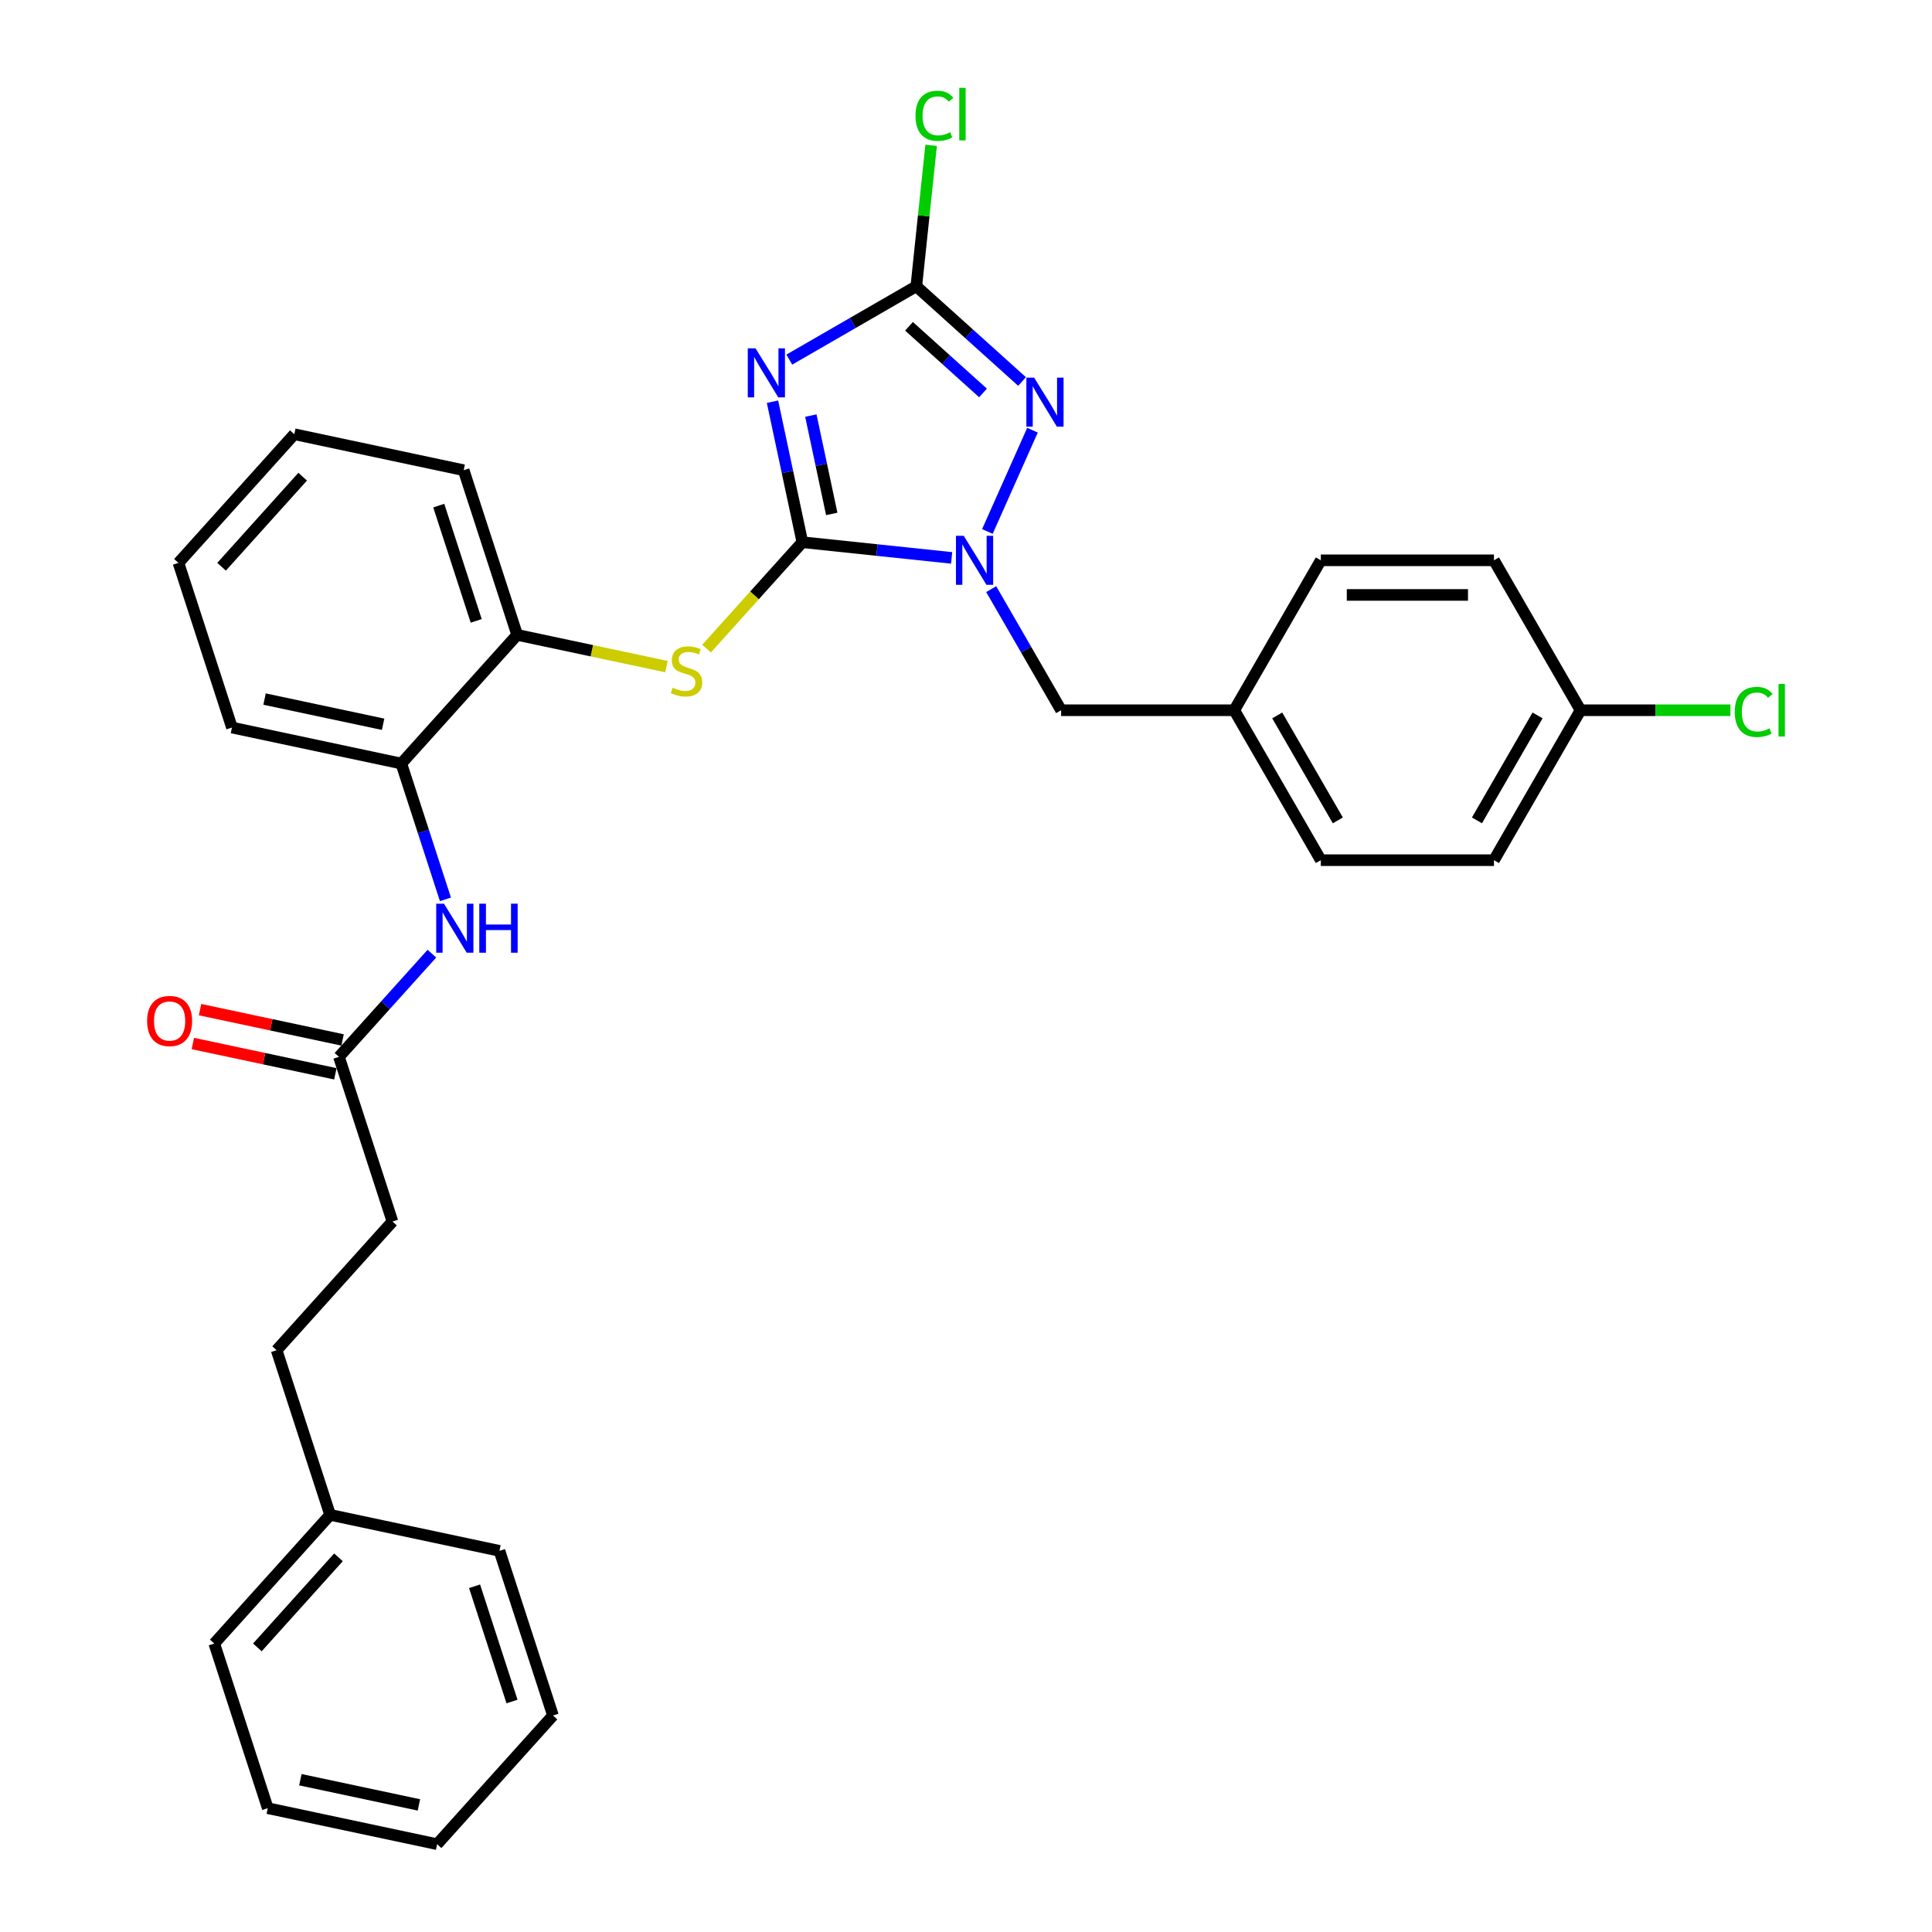 <?xml version='1.0' encoding='iso-8859-1'?>
<svg version='1.1' baseProfile='full'
              xmlns='http://www.w3.org/2000/svg'
                      xmlns:rdkit='http://www.rdkit.org/xml'
                      xmlns:xlink='http://www.w3.org/1999/xlink'
                  xml:space='preserve'
width='1000px' height='1000px' viewBox='0 0 1000 1000'>
<!-- END OF HEADER -->
<rect style='opacity:1.0;fill:#FFFFFF;stroke:none' width='1000' height='1000' x='0' y='0'> </rect>
<path class='bond-0' d='M 415.303,280.646 L 407.573,244.283' style='fill:none;fill-rule:evenodd;stroke:#000000;stroke-width:6px;stroke-linecap:butt;stroke-linejoin:miter;stroke-opacity:1' />
<path class='bond-0' d='M 407.573,244.283 L 399.844,207.919' style='fill:none;fill-rule:evenodd;stroke:#0000FF;stroke-width:6px;stroke-linecap:butt;stroke-linejoin:miter;stroke-opacity:1' />
<path class='bond-0' d='M 430.515,266.011 L 425.105,240.556' style='fill:none;fill-rule:evenodd;stroke:#000000;stroke-width:6px;stroke-linecap:butt;stroke-linejoin:miter;stroke-opacity:1' />
<path class='bond-0' d='M 425.105,240.556 L 419.694,215.102' style='fill:none;fill-rule:evenodd;stroke:#0000FF;stroke-width:6px;stroke-linecap:butt;stroke-linejoin:miter;stroke-opacity:1' />
<path class='bond-1' d='M 415.303,280.646 L 453.932,284.706' style='fill:none;fill-rule:evenodd;stroke:#000000;stroke-width:6px;stroke-linecap:butt;stroke-linejoin:miter;stroke-opacity:1' />
<path class='bond-1' d='M 453.932,284.706 L 492.562,288.766' style='fill:none;fill-rule:evenodd;stroke:#0000FF;stroke-width:6px;stroke-linecap:butt;stroke-linejoin:miter;stroke-opacity:1' />
<path class='bond-4' d='M 415.303,280.646 L 390.509,308.182' style='fill:none;fill-rule:evenodd;stroke:#000000;stroke-width:6px;stroke-linecap:butt;stroke-linejoin:miter;stroke-opacity:1' />
<path class='bond-4' d='M 390.509,308.182 L 365.716,335.718' style='fill:none;fill-rule:evenodd;stroke:#CCCC00;stroke-width:6px;stroke-linecap:butt;stroke-linejoin:miter;stroke-opacity:1' />
<path class='bond-3' d='M 408.536,186.139 L 441.408,167.161' style='fill:none;fill-rule:evenodd;stroke:#0000FF;stroke-width:6px;stroke-linecap:butt;stroke-linejoin:miter;stroke-opacity:1' />
<path class='bond-3' d='M 441.408,167.161 L 474.279,148.182' style='fill:none;fill-rule:evenodd;stroke:#000000;stroke-width:6px;stroke-linecap:butt;stroke-linejoin:miter;stroke-opacity:1' />
<path class='bond-2' d='M 511.074,275.084 L 534.411,222.667' style='fill:none;fill-rule:evenodd;stroke:#0000FF;stroke-width:6px;stroke-linecap:butt;stroke-linejoin:miter;stroke-opacity:1' />
<path class='bond-9' d='M 513.046,304.943 L 531.14,336.283' style='fill:none;fill-rule:evenodd;stroke:#0000FF;stroke-width:6px;stroke-linecap:butt;stroke-linejoin:miter;stroke-opacity:1' />
<path class='bond-9' d='M 531.14,336.283 L 549.234,367.622' style='fill:none;fill-rule:evenodd;stroke:#000000;stroke-width:6px;stroke-linecap:butt;stroke-linejoin:miter;stroke-opacity:1' />
<path class='bond-31' d='M 529.011,197.463 L 501.645,172.822' style='fill:none;fill-rule:evenodd;stroke:#0000FF;stroke-width:6px;stroke-linecap:butt;stroke-linejoin:miter;stroke-opacity:1' />
<path class='bond-31' d='M 501.645,172.822 L 474.279,148.182' style='fill:none;fill-rule:evenodd;stroke:#000000;stroke-width:6px;stroke-linecap:butt;stroke-linejoin:miter;stroke-opacity:1' />
<path class='bond-31' d='M 508.809,203.39 L 489.653,186.142' style='fill:none;fill-rule:evenodd;stroke:#0000FF;stroke-width:6px;stroke-linecap:butt;stroke-linejoin:miter;stroke-opacity:1' />
<path class='bond-31' d='M 489.653,186.142 L 470.496,168.894' style='fill:none;fill-rule:evenodd;stroke:#000000;stroke-width:6px;stroke-linecap:butt;stroke-linejoin:miter;stroke-opacity:1' />
<path class='bond-11' d='M 474.279,148.182 L 478.114,111.703' style='fill:none;fill-rule:evenodd;stroke:#000000;stroke-width:6px;stroke-linecap:butt;stroke-linejoin:miter;stroke-opacity:1' />
<path class='bond-11' d='M 478.114,111.703 L 481.948,75.225' style='fill:none;fill-rule:evenodd;stroke:#00CC00;stroke-width:6px;stroke-linecap:butt;stroke-linejoin:miter;stroke-opacity:1' />
<path class='bond-6' d='M 344.961,345.037 L 306.322,336.824' style='fill:none;fill-rule:evenodd;stroke:#CCCC00;stroke-width:6px;stroke-linecap:butt;stroke-linejoin:miter;stroke-opacity:1' />
<path class='bond-6' d='M 306.322,336.824 L 267.682,328.611' style='fill:none;fill-rule:evenodd;stroke:#000000;stroke-width:6px;stroke-linecap:butt;stroke-linejoin:miter;stroke-opacity:1' />
<path class='bond-5' d='M 230.559,465.507 L 219.139,430.357' style='fill:none;fill-rule:evenodd;stroke:#0000FF;stroke-width:6px;stroke-linecap:butt;stroke-linejoin:miter;stroke-opacity:1' />
<path class='bond-5' d='M 219.139,430.357 L 207.718,395.208' style='fill:none;fill-rule:evenodd;stroke:#000000;stroke-width:6px;stroke-linecap:butt;stroke-linejoin:miter;stroke-opacity:1' />
<path class='bond-8' d='M 223.545,493.614 L 199.496,520.324' style='fill:none;fill-rule:evenodd;stroke:#0000FF;stroke-width:6px;stroke-linecap:butt;stroke-linejoin:miter;stroke-opacity:1' />
<path class='bond-8' d='M 199.496,520.324 L 175.446,547.033' style='fill:none;fill-rule:evenodd;stroke:#000000;stroke-width:6px;stroke-linecap:butt;stroke-linejoin:miter;stroke-opacity:1' />
<path class='bond-7' d='M 267.682,328.611 L 207.718,395.208' style='fill:none;fill-rule:evenodd;stroke:#000000;stroke-width:6px;stroke-linecap:butt;stroke-linejoin:miter;stroke-opacity:1' />
<path class='bond-22' d='M 267.682,328.611 L 239.99,243.382' style='fill:none;fill-rule:evenodd;stroke:#000000;stroke-width:6px;stroke-linecap:butt;stroke-linejoin:miter;stroke-opacity:1' />
<path class='bond-22' d='M 246.482,321.365 L 227.098,261.705' style='fill:none;fill-rule:evenodd;stroke:#000000;stroke-width:6px;stroke-linecap:butt;stroke-linejoin:miter;stroke-opacity:1' />
<path class='bond-23' d='M 207.718,395.208 L 120.061,376.576' style='fill:none;fill-rule:evenodd;stroke:#000000;stroke-width:6px;stroke-linecap:butt;stroke-linejoin:miter;stroke-opacity:1' />
<path class='bond-23' d='M 198.296,374.882 L 136.936,361.839' style='fill:none;fill-rule:evenodd;stroke:#000000;stroke-width:6px;stroke-linecap:butt;stroke-linejoin:miter;stroke-opacity:1' />
<path class='bond-10' d='M 177.31,538.268 L 140.426,530.428' style='fill:none;fill-rule:evenodd;stroke:#000000;stroke-width:6px;stroke-linecap:butt;stroke-linejoin:miter;stroke-opacity:1' />
<path class='bond-10' d='M 140.426,530.428 L 103.543,522.588' style='fill:none;fill-rule:evenodd;stroke:#FF0000;stroke-width:6px;stroke-linecap:butt;stroke-linejoin:miter;stroke-opacity:1' />
<path class='bond-10' d='M 173.583,555.799 L 136.7,547.959' style='fill:none;fill-rule:evenodd;stroke:#000000;stroke-width:6px;stroke-linecap:butt;stroke-linejoin:miter;stroke-opacity:1' />
<path class='bond-10' d='M 136.7,547.959 L 99.817,540.12' style='fill:none;fill-rule:evenodd;stroke:#FF0000;stroke-width:6px;stroke-linecap:butt;stroke-linejoin:miter;stroke-opacity:1' />
<path class='bond-13' d='M 175.446,547.033 L 203.139,632.262' style='fill:none;fill-rule:evenodd;stroke:#000000;stroke-width:6px;stroke-linecap:butt;stroke-linejoin:miter;stroke-opacity:1' />
<path class='bond-12' d='M 549.234,367.622 L 638.849,367.622' style='fill:none;fill-rule:evenodd;stroke:#000000;stroke-width:6px;stroke-linecap:butt;stroke-linejoin:miter;stroke-opacity:1' />
<path class='bond-17' d='M 638.849,367.622 L 683.656,290.013' style='fill:none;fill-rule:evenodd;stroke:#000000;stroke-width:6px;stroke-linecap:butt;stroke-linejoin:miter;stroke-opacity:1' />
<path class='bond-18' d='M 638.849,367.622 L 683.656,445.231' style='fill:none;fill-rule:evenodd;stroke:#000000;stroke-width:6px;stroke-linecap:butt;stroke-linejoin:miter;stroke-opacity:1' />
<path class='bond-18' d='M 661.092,370.302 L 692.457,424.628' style='fill:none;fill-rule:evenodd;stroke:#000000;stroke-width:6px;stroke-linecap:butt;stroke-linejoin:miter;stroke-opacity:1' />
<path class='bond-16' d='M 203.139,632.262 L 143.175,698.859' style='fill:none;fill-rule:evenodd;stroke:#000000;stroke-width:6px;stroke-linecap:butt;stroke-linejoin:miter;stroke-opacity:1' />
<path class='bond-14' d='M 818.079,367.622 L 773.271,445.231' style='fill:none;fill-rule:evenodd;stroke:#000000;stroke-width:6px;stroke-linecap:butt;stroke-linejoin:miter;stroke-opacity:1' />
<path class='bond-14' d='M 795.836,370.302 L 764.471,424.628' style='fill:none;fill-rule:evenodd;stroke:#000000;stroke-width:6px;stroke-linecap:butt;stroke-linejoin:miter;stroke-opacity:1' />
<path class='bond-15' d='M 818.079,367.622 L 856.873,367.622' style='fill:none;fill-rule:evenodd;stroke:#000000;stroke-width:6px;stroke-linecap:butt;stroke-linejoin:miter;stroke-opacity:1' />
<path class='bond-15' d='M 856.873,367.622 L 895.667,367.622' style='fill:none;fill-rule:evenodd;stroke:#00CC00;stroke-width:6px;stroke-linecap:butt;stroke-linejoin:miter;stroke-opacity:1' />
<path class='bond-33' d='M 818.079,367.622 L 773.271,290.013' style='fill:none;fill-rule:evenodd;stroke:#000000;stroke-width:6px;stroke-linecap:butt;stroke-linejoin:miter;stroke-opacity:1' />
<path class='bond-21' d='M 143.175,698.859 L 170.867,784.088' style='fill:none;fill-rule:evenodd;stroke:#000000;stroke-width:6px;stroke-linecap:butt;stroke-linejoin:miter;stroke-opacity:1' />
<path class='bond-20' d='M 683.656,290.013 L 773.271,290.013' style='fill:none;fill-rule:evenodd;stroke:#000000;stroke-width:6px;stroke-linecap:butt;stroke-linejoin:miter;stroke-opacity:1' />
<path class='bond-20' d='M 697.099,307.936 L 759.829,307.936' style='fill:none;fill-rule:evenodd;stroke:#000000;stroke-width:6px;stroke-linecap:butt;stroke-linejoin:miter;stroke-opacity:1' />
<path class='bond-19' d='M 683.656,445.231 L 773.271,445.231' style='fill:none;fill-rule:evenodd;stroke:#000000;stroke-width:6px;stroke-linecap:butt;stroke-linejoin:miter;stroke-opacity:1' />
<path class='bond-24' d='M 170.867,784.088 L 110.903,850.685' style='fill:none;fill-rule:evenodd;stroke:#000000;stroke-width:6px;stroke-linecap:butt;stroke-linejoin:miter;stroke-opacity:1' />
<path class='bond-24' d='M 175.192,806.07 L 133.217,852.688' style='fill:none;fill-rule:evenodd;stroke:#000000;stroke-width:6px;stroke-linecap:butt;stroke-linejoin:miter;stroke-opacity:1' />
<path class='bond-25' d='M 170.867,784.088 L 258.524,802.72' style='fill:none;fill-rule:evenodd;stroke:#000000;stroke-width:6px;stroke-linecap:butt;stroke-linejoin:miter;stroke-opacity:1' />
<path class='bond-27' d='M 239.99,243.382 L 152.333,224.75' style='fill:none;fill-rule:evenodd;stroke:#000000;stroke-width:6px;stroke-linecap:butt;stroke-linejoin:miter;stroke-opacity:1' />
<path class='bond-32' d='M 120.061,376.576 L 92.369,291.347' style='fill:none;fill-rule:evenodd;stroke:#000000;stroke-width:6px;stroke-linecap:butt;stroke-linejoin:miter;stroke-opacity:1' />
<path class='bond-29' d='M 110.903,850.685 L 138.596,935.913' style='fill:none;fill-rule:evenodd;stroke:#000000;stroke-width:6px;stroke-linecap:butt;stroke-linejoin:miter;stroke-opacity:1' />
<path class='bond-28' d='M 258.524,802.72 L 286.217,887.949' style='fill:none;fill-rule:evenodd;stroke:#000000;stroke-width:6px;stroke-linecap:butt;stroke-linejoin:miter;stroke-opacity:1' />
<path class='bond-28' d='M 245.632,821.043 L 265.017,880.703' style='fill:none;fill-rule:evenodd;stroke:#000000;stroke-width:6px;stroke-linecap:butt;stroke-linejoin:miter;stroke-opacity:1' />
<path class='bond-26' d='M 92.369,291.347 L 152.333,224.75' style='fill:none;fill-rule:evenodd;stroke:#000000;stroke-width:6px;stroke-linecap:butt;stroke-linejoin:miter;stroke-opacity:1' />
<path class='bond-26' d='M 114.683,293.35 L 156.658,246.732' style='fill:none;fill-rule:evenodd;stroke:#000000;stroke-width:6px;stroke-linecap:butt;stroke-linejoin:miter;stroke-opacity:1' />
<path class='bond-30' d='M 286.217,887.949 L 226.252,954.545' style='fill:none;fill-rule:evenodd;stroke:#000000;stroke-width:6px;stroke-linecap:butt;stroke-linejoin:miter;stroke-opacity:1' />
<path class='bond-34' d='M 138.596,935.913 L 226.252,954.545' style='fill:none;fill-rule:evenodd;stroke:#000000;stroke-width:6px;stroke-linecap:butt;stroke-linejoin:miter;stroke-opacity:1' />
<path class='bond-34' d='M 155.471,921.177 L 216.83,934.219' style='fill:none;fill-rule:evenodd;stroke:#000000;stroke-width:6px;stroke-linecap:butt;stroke-linejoin:miter;stroke-opacity:1' />
<path  class='atom-1' d='M 391.061 180.3
L 399.377 193.742
Q 400.202 195.069, 401.528 197.47
Q 402.854 199.872, 402.926 200.015
L 402.926 180.3
L 406.295 180.3
L 406.295 205.679
L 402.818 205.679
L 393.893 190.982
Q 392.853 189.261, 391.742 187.29
Q 390.666 185.318, 390.344 184.709
L 390.344 205.679
L 387.046 205.679
L 387.046 180.3
L 391.061 180.3
' fill='#0000FF'/>
<path  class='atom-2' d='M 498.817 277.324
L 507.133 290.766
Q 507.957 292.092, 509.284 294.494
Q 510.61 296.896, 510.682 297.039
L 510.682 277.324
L 514.051 277.324
L 514.051 302.703
L 510.574 302.703
L 501.649 288.006
Q 500.609 286.285, 499.498 284.314
Q 498.422 282.342, 498.1 281.733
L 498.1 302.703
L 494.802 302.703
L 494.802 277.324
L 498.817 277.324
' fill='#0000FF'/>
<path  class='atom-3' d='M 535.266 195.457
L 543.583 208.899
Q 544.407 210.225, 545.733 212.627
Q 547.06 215.029, 547.131 215.172
L 547.131 195.457
L 550.501 195.457
L 550.501 220.836
L 547.024 220.836
L 538.098 206.139
Q 537.059 204.418, 535.947 202.447
Q 534.872 200.475, 534.549 199.866
L 534.549 220.836
L 531.252 220.836
L 531.252 195.457
L 535.266 195.457
' fill='#0000FF'/>
<path  class='atom-5' d='M 348.169 355.953
Q 348.456 356.061, 349.639 356.563
Q 350.822 357.065, 352.112 357.387
Q 353.439 357.674, 354.729 357.674
Q 357.131 357.674, 358.529 356.527
Q 359.927 355.344, 359.927 353.301
Q 359.927 351.903, 359.21 351.043
Q 358.529 350.182, 357.454 349.716
Q 356.378 349.25, 354.586 348.713
Q 352.328 348.031, 350.965 347.386
Q 349.639 346.741, 348.671 345.379
Q 347.739 344.017, 347.739 341.723
Q 347.739 338.532, 349.89 336.561
Q 352.077 334.589, 356.378 334.589
Q 359.318 334.589, 362.651 335.987
L 361.827 338.747
Q 358.78 337.493, 356.486 337.493
Q 354.012 337.493, 352.65 338.532
Q 351.288 339.536, 351.324 341.292
Q 351.324 342.655, 352.005 343.479
Q 352.722 344.304, 353.726 344.77
Q 354.765 345.236, 356.486 345.773
Q 358.78 346.49, 360.142 347.207
Q 361.504 347.924, 362.472 349.394
Q 363.476 350.827, 363.476 353.301
Q 363.476 356.814, 361.11 358.714
Q 358.78 360.578, 354.873 360.578
Q 352.614 360.578, 350.894 360.076
Q 349.209 359.61, 347.202 358.785
L 348.169 355.953
' fill='#CCCC00'/>
<path  class='atom-6' d='M 229.801 467.747
L 238.117 481.189
Q 238.941 482.516, 240.268 484.917
Q 241.594 487.319, 241.666 487.462
L 241.666 467.747
L 245.035 467.747
L 245.035 493.126
L 241.558 493.126
L 232.632 478.429
Q 231.593 476.709, 230.482 474.737
Q 229.406 472.766, 229.084 472.156
L 229.084 493.126
L 225.786 493.126
L 225.786 467.747
L 229.801 467.747
' fill='#0000FF'/>
<path  class='atom-6' d='M 248.082 467.747
L 251.523 467.747
L 251.523 478.537
L 264.499 478.537
L 264.499 467.747
L 267.941 467.747
L 267.941 493.126
L 264.499 493.126
L 264.499 481.404
L 251.523 481.404
L 251.523 493.126
L 248.082 493.126
L 248.082 467.747
' fill='#0000FF'/>
<path  class='atom-11' d='M 76.14 528.473
Q 76.14 522.379, 79.151 518.974
Q 82.162 515.569, 87.79 515.569
Q 93.418 515.569, 96.429 518.974
Q 99.44 522.379, 99.44 528.473
Q 99.44 534.639, 96.393 538.151
Q 93.346 541.629, 87.79 541.629
Q 82.198 541.629, 79.151 538.151
Q 76.14 534.674, 76.14 528.473
M 87.79 538.761
Q 91.661 538.761, 93.74 536.18
Q 95.855 533.563, 95.855 528.473
Q 95.855 523.491, 93.74 520.981
Q 91.661 518.436, 87.79 518.436
Q 83.918 518.436, 81.804 520.945
Q 79.725 523.455, 79.725 528.473
Q 79.725 533.599, 81.804 536.18
Q 83.918 538.761, 87.79 538.761
' fill='#FF0000'/>
<path  class='atom-12' d='M 473.861 59.936
Q 473.861 53.627, 476.8 50.33
Q 479.775 46.996, 485.403 46.996
Q 490.637 46.996, 493.433 50.688
L 491.067 52.624
Q 489.024 49.935, 485.403 49.935
Q 481.568 49.935, 479.524 52.516
Q 477.517 55.061, 477.517 59.936
Q 477.517 64.955, 479.596 67.536
Q 481.711 70.117, 485.797 70.117
Q 488.593 70.117, 491.855 68.432
L 492.859 71.12
Q 491.533 71.981, 489.525 72.482
Q 487.518 72.984, 485.296 72.984
Q 479.775 72.984, 476.8 69.615
Q 473.861 66.245, 473.861 59.936
' fill='#00CC00'/>
<path  class='atom-12' d='M 496.515 45.455
L 499.813 45.455
L 499.813 72.662
L 496.515 72.662
L 496.515 45.455
' fill='#00CC00'/>
<path  class='atom-16' d='M 897.908 368.5
Q 897.908 362.191, 900.847 358.894
Q 903.822 355.56, 909.45 355.56
Q 914.684 355.56, 917.479 359.252
L 915.114 361.188
Q 913.07 358.499, 909.45 358.499
Q 905.614 358.499, 903.571 361.08
Q 901.564 363.625, 901.564 368.5
Q 901.564 373.519, 903.643 376.1
Q 905.758 378.681, 909.844 378.681
Q 912.64 378.681, 915.902 376.996
L 916.906 379.684
Q 915.58 380.545, 913.572 381.046
Q 911.565 381.548, 909.342 381.548
Q 903.822 381.548, 900.847 378.179
Q 897.908 374.809, 897.908 368.5
' fill='#00CC00'/>
<path  class='atom-16' d='M 920.562 354.019
L 923.86 354.019
L 923.86 381.226
L 920.562 381.226
L 920.562 354.019
' fill='#00CC00'/>
</svg>
